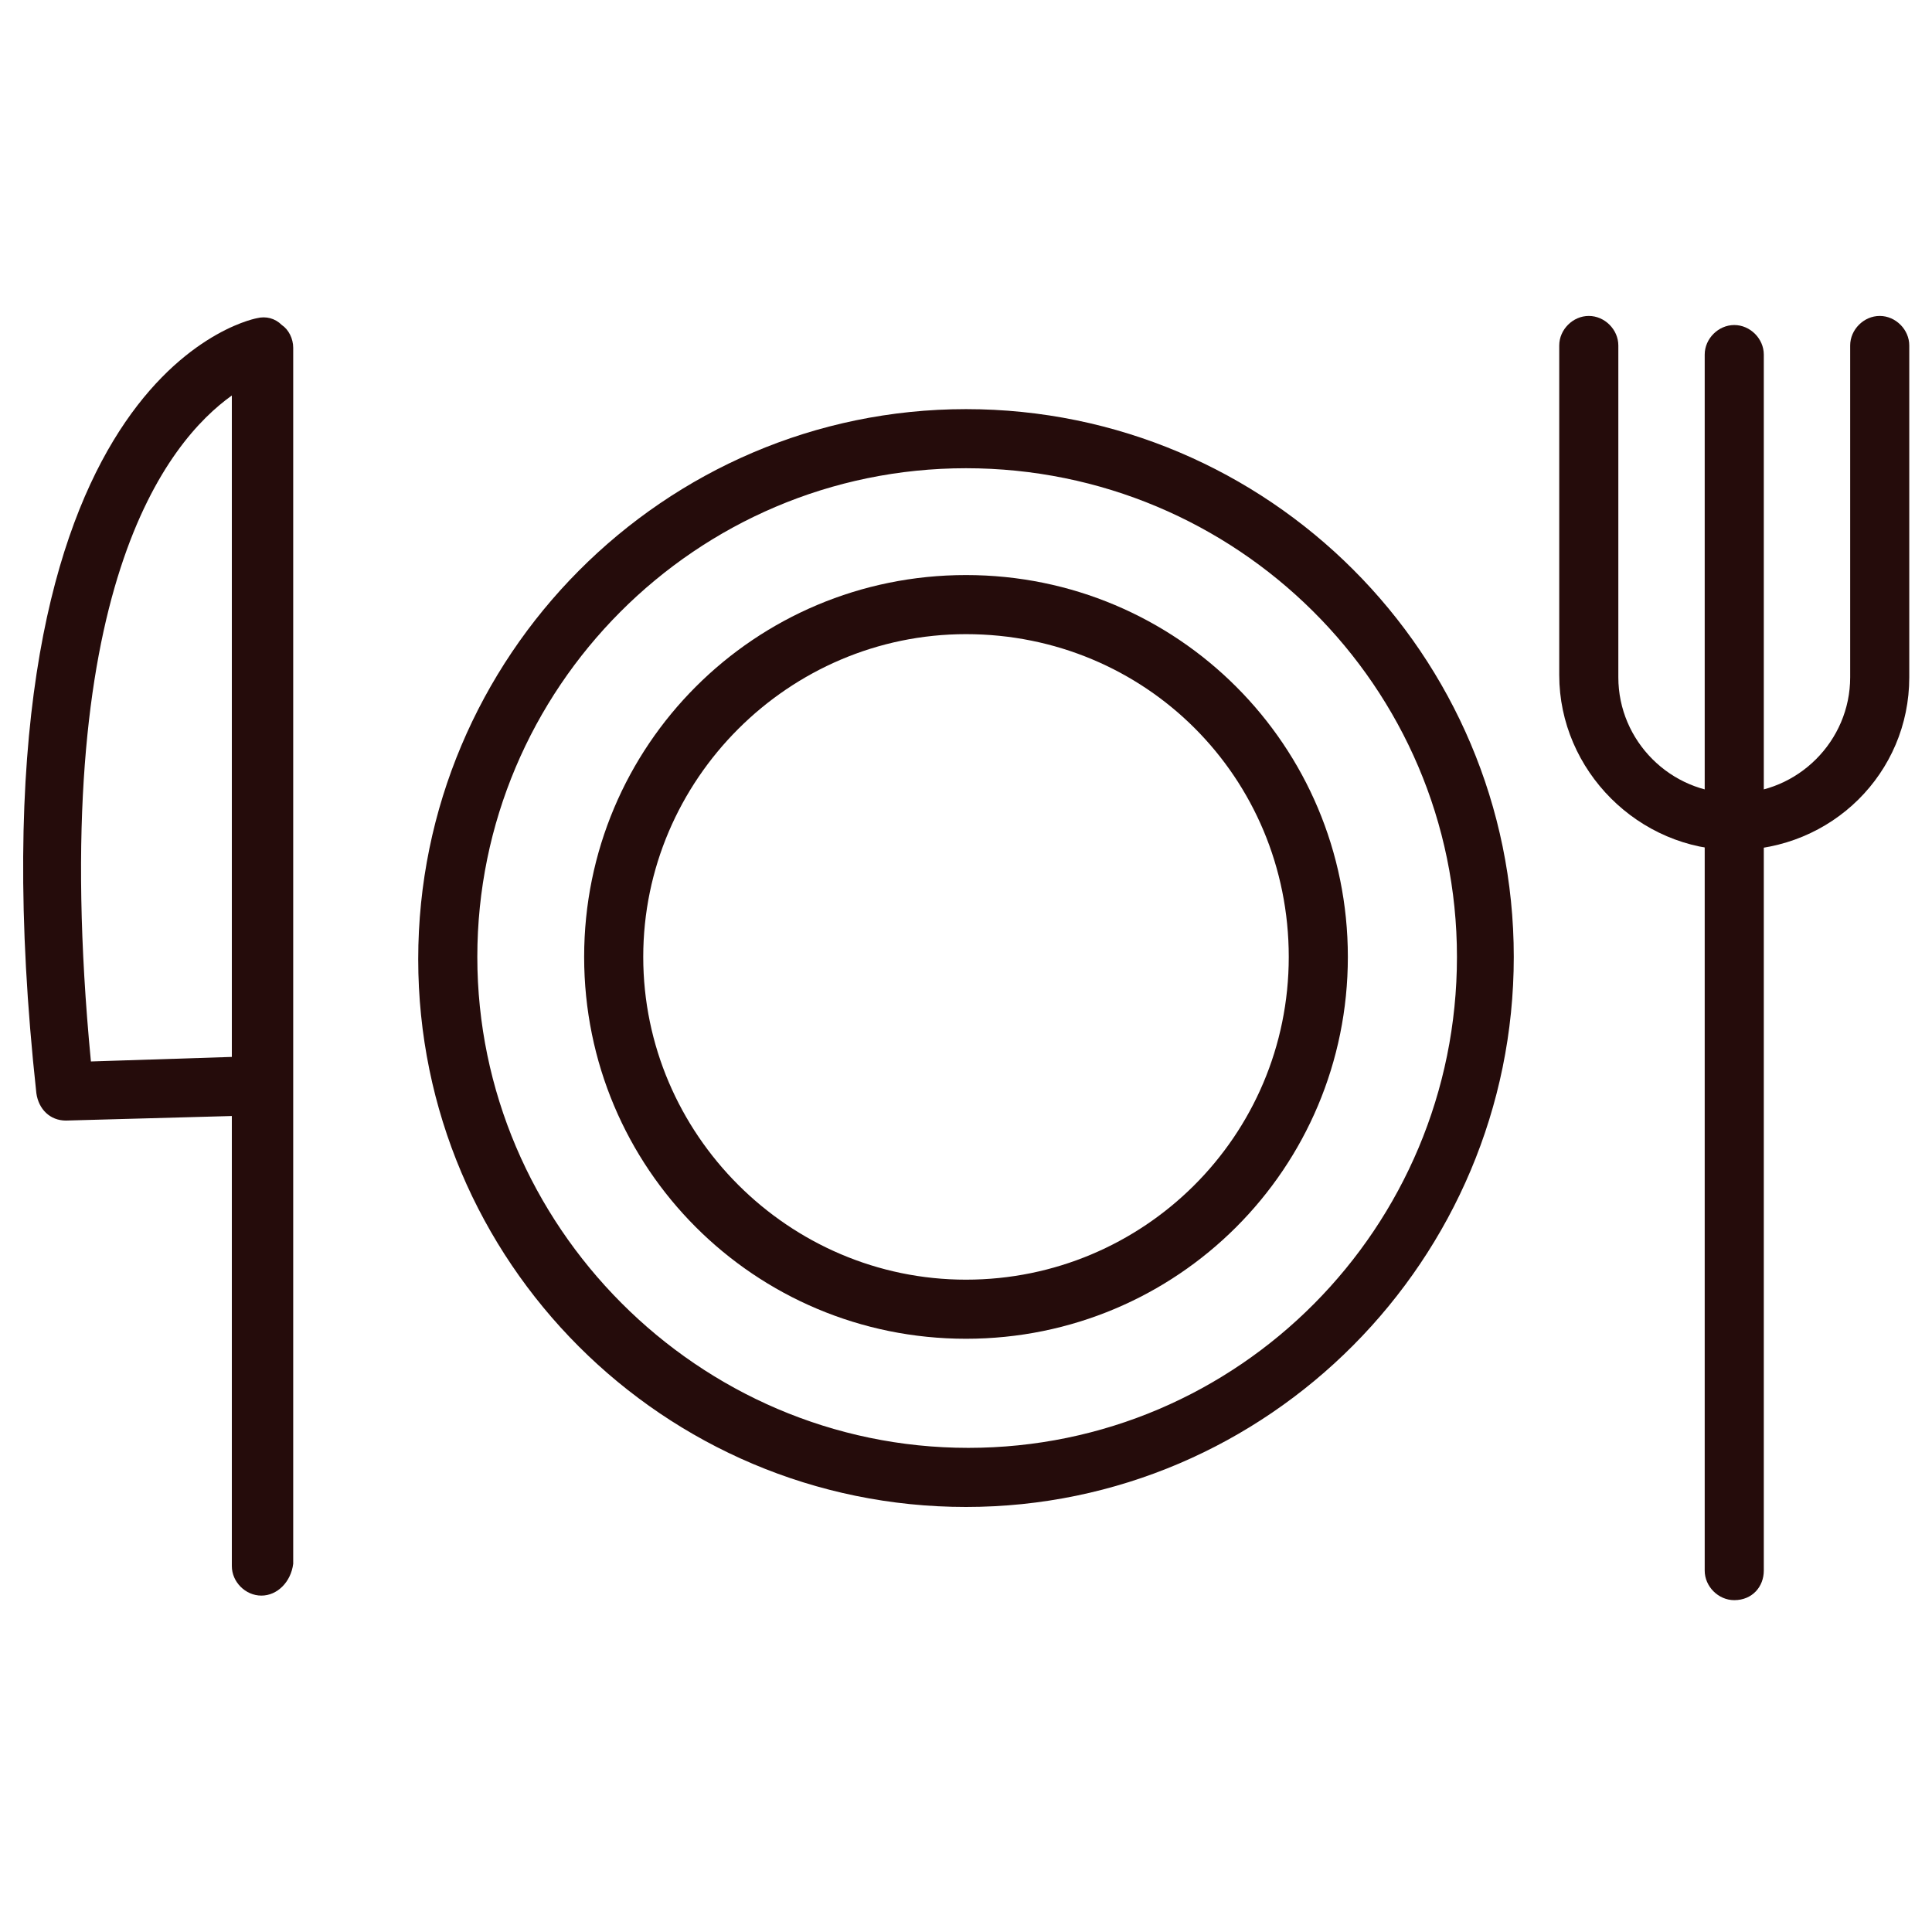 <?xml version="1.0" encoding="utf-8"?>
<!-- Generator: Adobe Illustrator 26.5.1, SVG Export Plug-In . SVG Version: 6.00 Build 0)  -->
<svg version="1.1" id="Warstwa_1" xmlns="http://www.w3.org/2000/svg" xmlns:xlink="http://www.w3.org/1999/xlink" x="0px" y="0px"
	 viewBox="0 0 85 85" style="enable-background:new 0 0 85 85;" xml:space="preserve">
<style type="text/css">
	.st0{fill:#250C0B;}
</style>
<g>
	<path class="st0" d="M76.3,37.4c-4.2,0-7.7-3.5-7.7-7.7V15.2c0-0.7,0.6-1.3,1.3-1.3s1.3,0.6,1.3,1.3v14.6c0,2.8,2.3,5.1,5.1,5.1
		c2.8,0,5.1-2.3,5.1-5.1V15.2c0-0.7,0.6-1.3,1.3-1.3s1.3,0.6,1.3,1.3v14.6C84,34,80.6,37.4,76.3,37.4z"/>
	<path class="st0" d="M76.3,70.4c-0.7,0-1.3-0.6-1.3-1.3V15.6c0-0.7,0.6-1.3,1.3-1.3c0.7,0,1.3,0.6,1.3,1.3v53.5
		C77.6,69.8,77.1,70.4,76.3,70.4z"/>
	<path class="st0" d="M42.5,66.3c-13.3,0-24.1-10.8-24.1-24.1S29.2,18,42.5,18c13.3,0,24.1,10.8,24.1,24.1S55.8,66.3,42.5,66.3z
		 M42.5,20.6C30.6,20.6,21,30.3,21,42.1s9.7,21.6,21.6,21.6S64.1,54,64.1,42.1S54.4,20.6,42.5,20.6z"/>
	<path class="st0" d="M42.5,58.9c-9.3,0-16.8-7.5-16.8-16.8s7.5-16.8,16.8-16.8s16.8,7.5,16.8,16.8S51.8,58.9,42.5,58.9z M42.5,27.9
		c-7.8,0-14.2,6.4-14.2,14.2s6.4,14.2,14.2,14.2S56.7,50,56.7,42.1S50.4,27.9,42.5,27.9z"/>
	<path class="st0" d="M11.5,70.2c-0.7,0-1.3-0.6-1.3-1.3V49.1l-7.3,0.2c-0.7,0-1.2-0.5-1.3-1.2c-3.4-31.2,9.2-34,9.7-34.1
		c0.4-0.1,0.8,0,1.1,0.3c0.3,0.2,0.5,0.6,0.5,1v53.5C12.8,69.6,12.2,70.2,11.5,70.2z M10.2,17.4C7.4,19.4,2,25.9,4,46.7l6.2-0.2
		V17.4z"/>
</g>
</svg>
